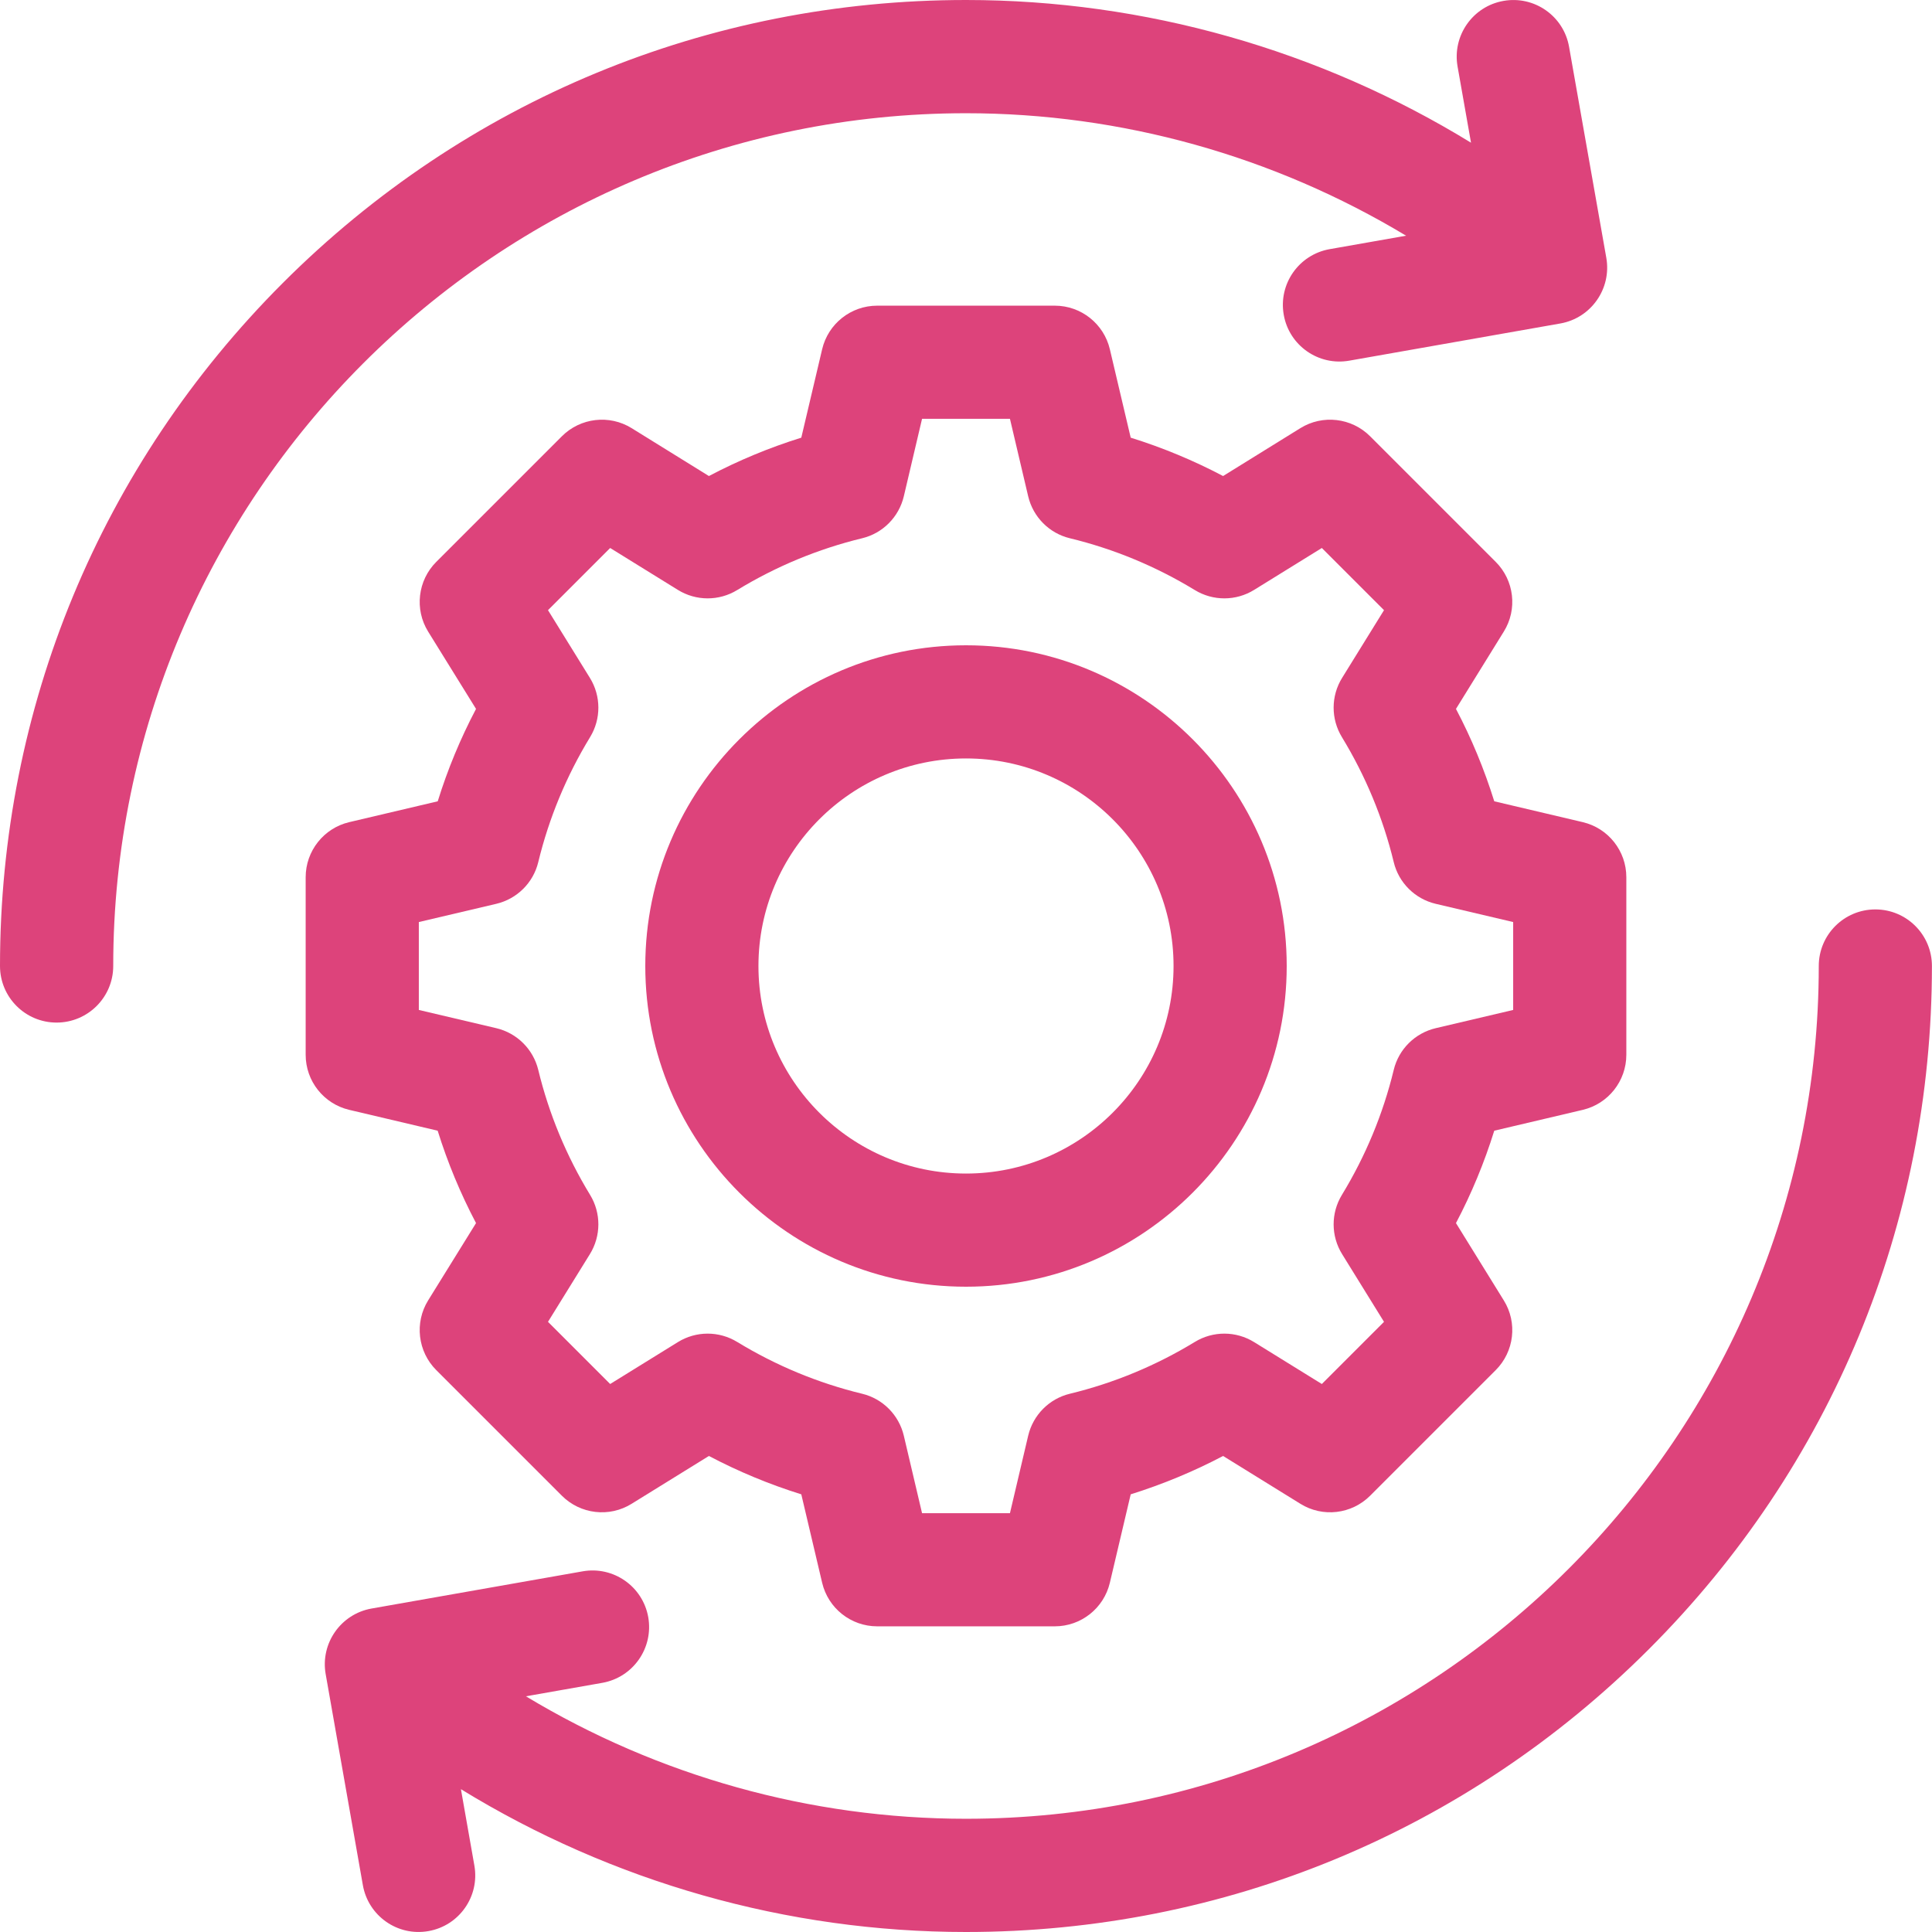 <svg width="28" height="28" viewBox="0 0 28 28" fill="none" xmlns="http://www.w3.org/2000/svg">
<path d="M14 18.648C16.563 18.648 18.648 16.563 18.648 14C18.648 11.437 16.563 9.352 14 9.352C11.437 9.352 9.352 11.437 9.352 14C9.352 16.563 11.437 18.648 14 18.648ZM14 10.992C15.659 10.992 17.008 12.341 17.008 14C17.008 15.659 15.659 17.008 14 17.008C12.341 17.008 10.992 15.659 10.992 14C10.992 12.341 12.341 10.992 14 10.992Z" fill="#DD437B"/>
<path d="M6.343 16.387C6.487 16.849 6.673 17.297 6.899 17.726L6.205 18.846C6.005 19.169 6.054 19.588 6.323 19.857L8.143 21.677C8.412 21.946 8.831 21.995 9.154 21.794L10.274 21.101C10.703 21.327 11.151 21.513 11.613 21.657L11.915 22.938C12.002 23.308 12.332 23.57 12.713 23.57H15.287C15.667 23.57 15.998 23.308 16.085 22.938L16.387 21.657C16.849 21.512 17.297 21.327 17.726 21.101L18.846 21.794C19.169 21.995 19.588 21.946 19.857 21.677L21.677 19.857C21.946 19.588 21.995 19.169 21.794 18.846L21.101 17.726C21.327 17.297 21.512 16.849 21.656 16.387L22.938 16.085C23.308 15.998 23.57 15.667 23.57 15.287V12.713C23.57 12.332 23.308 12.002 22.938 11.915L21.656 11.613C21.512 11.151 21.327 10.703 21.101 10.274L21.794 9.154C21.995 8.831 21.946 8.412 21.677 8.143L19.857 6.323C19.588 6.054 19.169 6.005 18.846 6.205L17.726 6.899C17.297 6.673 16.849 6.487 16.387 6.343L16.085 5.062C15.998 4.692 15.667 4.43 15.287 4.43H12.713C12.332 4.43 12.002 4.692 11.915 5.062L11.613 6.343C11.151 6.487 10.703 6.673 10.274 6.899L9.154 6.205C8.831 6.005 8.412 6.054 8.143 6.323L6.323 8.143C6.054 8.412 6.005 8.831 6.205 9.154L6.899 10.274C6.673 10.703 6.487 11.151 6.344 11.613L5.062 11.915C4.692 12.002 4.43 12.333 4.43 12.713V15.287C4.43 15.668 4.692 15.998 5.062 16.085L6.343 16.387ZM6.07 13.363L7.192 13.099C7.493 13.028 7.729 12.794 7.801 12.494C7.956 11.855 8.209 11.246 8.552 10.683C8.713 10.419 8.712 10.087 8.549 9.824L7.942 8.843L8.843 7.942L9.824 8.549C10.087 8.712 10.419 8.713 10.683 8.552C11.246 8.209 11.855 7.956 12.494 7.801C12.794 7.729 13.028 7.493 13.099 7.192L13.363 6.07H14.637L14.901 7.192C14.972 7.493 15.206 7.729 15.506 7.801C16.145 7.956 16.754 8.209 17.317 8.552C17.581 8.713 17.913 8.712 18.176 8.549L19.157 7.942L20.058 8.843L19.451 9.824C19.288 10.087 19.287 10.419 19.448 10.683C19.791 11.246 20.044 11.855 20.199 12.494C20.271 12.794 20.507 13.028 20.808 13.099L21.93 13.363V14.637L20.808 14.901C20.507 14.972 20.271 15.206 20.199 15.506C20.044 16.145 19.791 16.754 19.448 17.317C19.287 17.581 19.288 17.913 19.451 18.176L20.058 19.157L19.157 20.058L18.176 19.451C17.913 19.288 17.581 19.287 17.317 19.448C16.754 19.791 16.145 20.044 15.506 20.199C15.206 20.271 14.972 20.507 14.901 20.808L14.637 21.93H13.363L13.099 20.808C13.028 20.507 12.794 20.271 12.494 20.199C11.855 20.044 11.246 19.791 10.683 19.448C10.419 19.287 10.087 19.288 9.824 19.451L8.843 20.058L7.942 19.157L8.549 18.176C8.712 17.913 8.713 17.581 8.552 17.317C8.209 16.754 7.956 16.145 7.801 15.506C7.728 15.206 7.493 14.972 7.192 14.901L6.07 14.637V13.363Z" fill="#DD437B"/>
<path d="M14 1.641C16.256 1.641 18.463 2.263 20.378 3.416L19.27 3.611C18.824 3.69 18.526 4.115 18.605 4.562C18.683 5.008 19.109 5.306 19.555 5.227L22.614 4.688C23.06 4.609 23.358 4.183 23.28 3.737L22.74 0.678C22.662 0.232 22.236 -0.066 21.79 0.013H21.79C21.344 0.091 21.046 0.517 21.124 0.963L21.319 2.068C19.129 0.725 16.593 0 14 0C10.261 0 6.745 1.456 4.1 4.1C1.456 6.745 0 10.261 0 14C0 14.453 0.367 14.82 0.82 14.82C1.273 14.82 1.641 14.453 1.641 14C1.641 7.185 7.185 1.641 14 1.641Z" fill="#DD437B"/>
<path d="M27.179 13.18C26.726 13.18 26.359 13.547 26.359 14C26.359 20.815 20.814 26.359 13.999 26.359C11.743 26.359 9.536 25.738 7.622 24.584L8.729 24.389C9.175 24.31 9.473 23.885 9.395 23.438C9.316 22.992 8.891 22.694 8.444 22.773L5.385 23.312C4.939 23.391 4.641 23.817 4.72 24.263L5.259 27.322C5.338 27.768 5.763 28.066 6.209 27.987C6.656 27.909 6.954 27.483 6.875 27.037L6.68 25.93C8.87 27.274 11.406 28 13.999 28C17.739 28 21.255 26.544 23.899 23.899C26.543 21.255 27.999 17.739 27.999 14C27.999 13.547 27.632 13.18 27.179 13.18Z" fill="#DD437B"/>
</svg>
